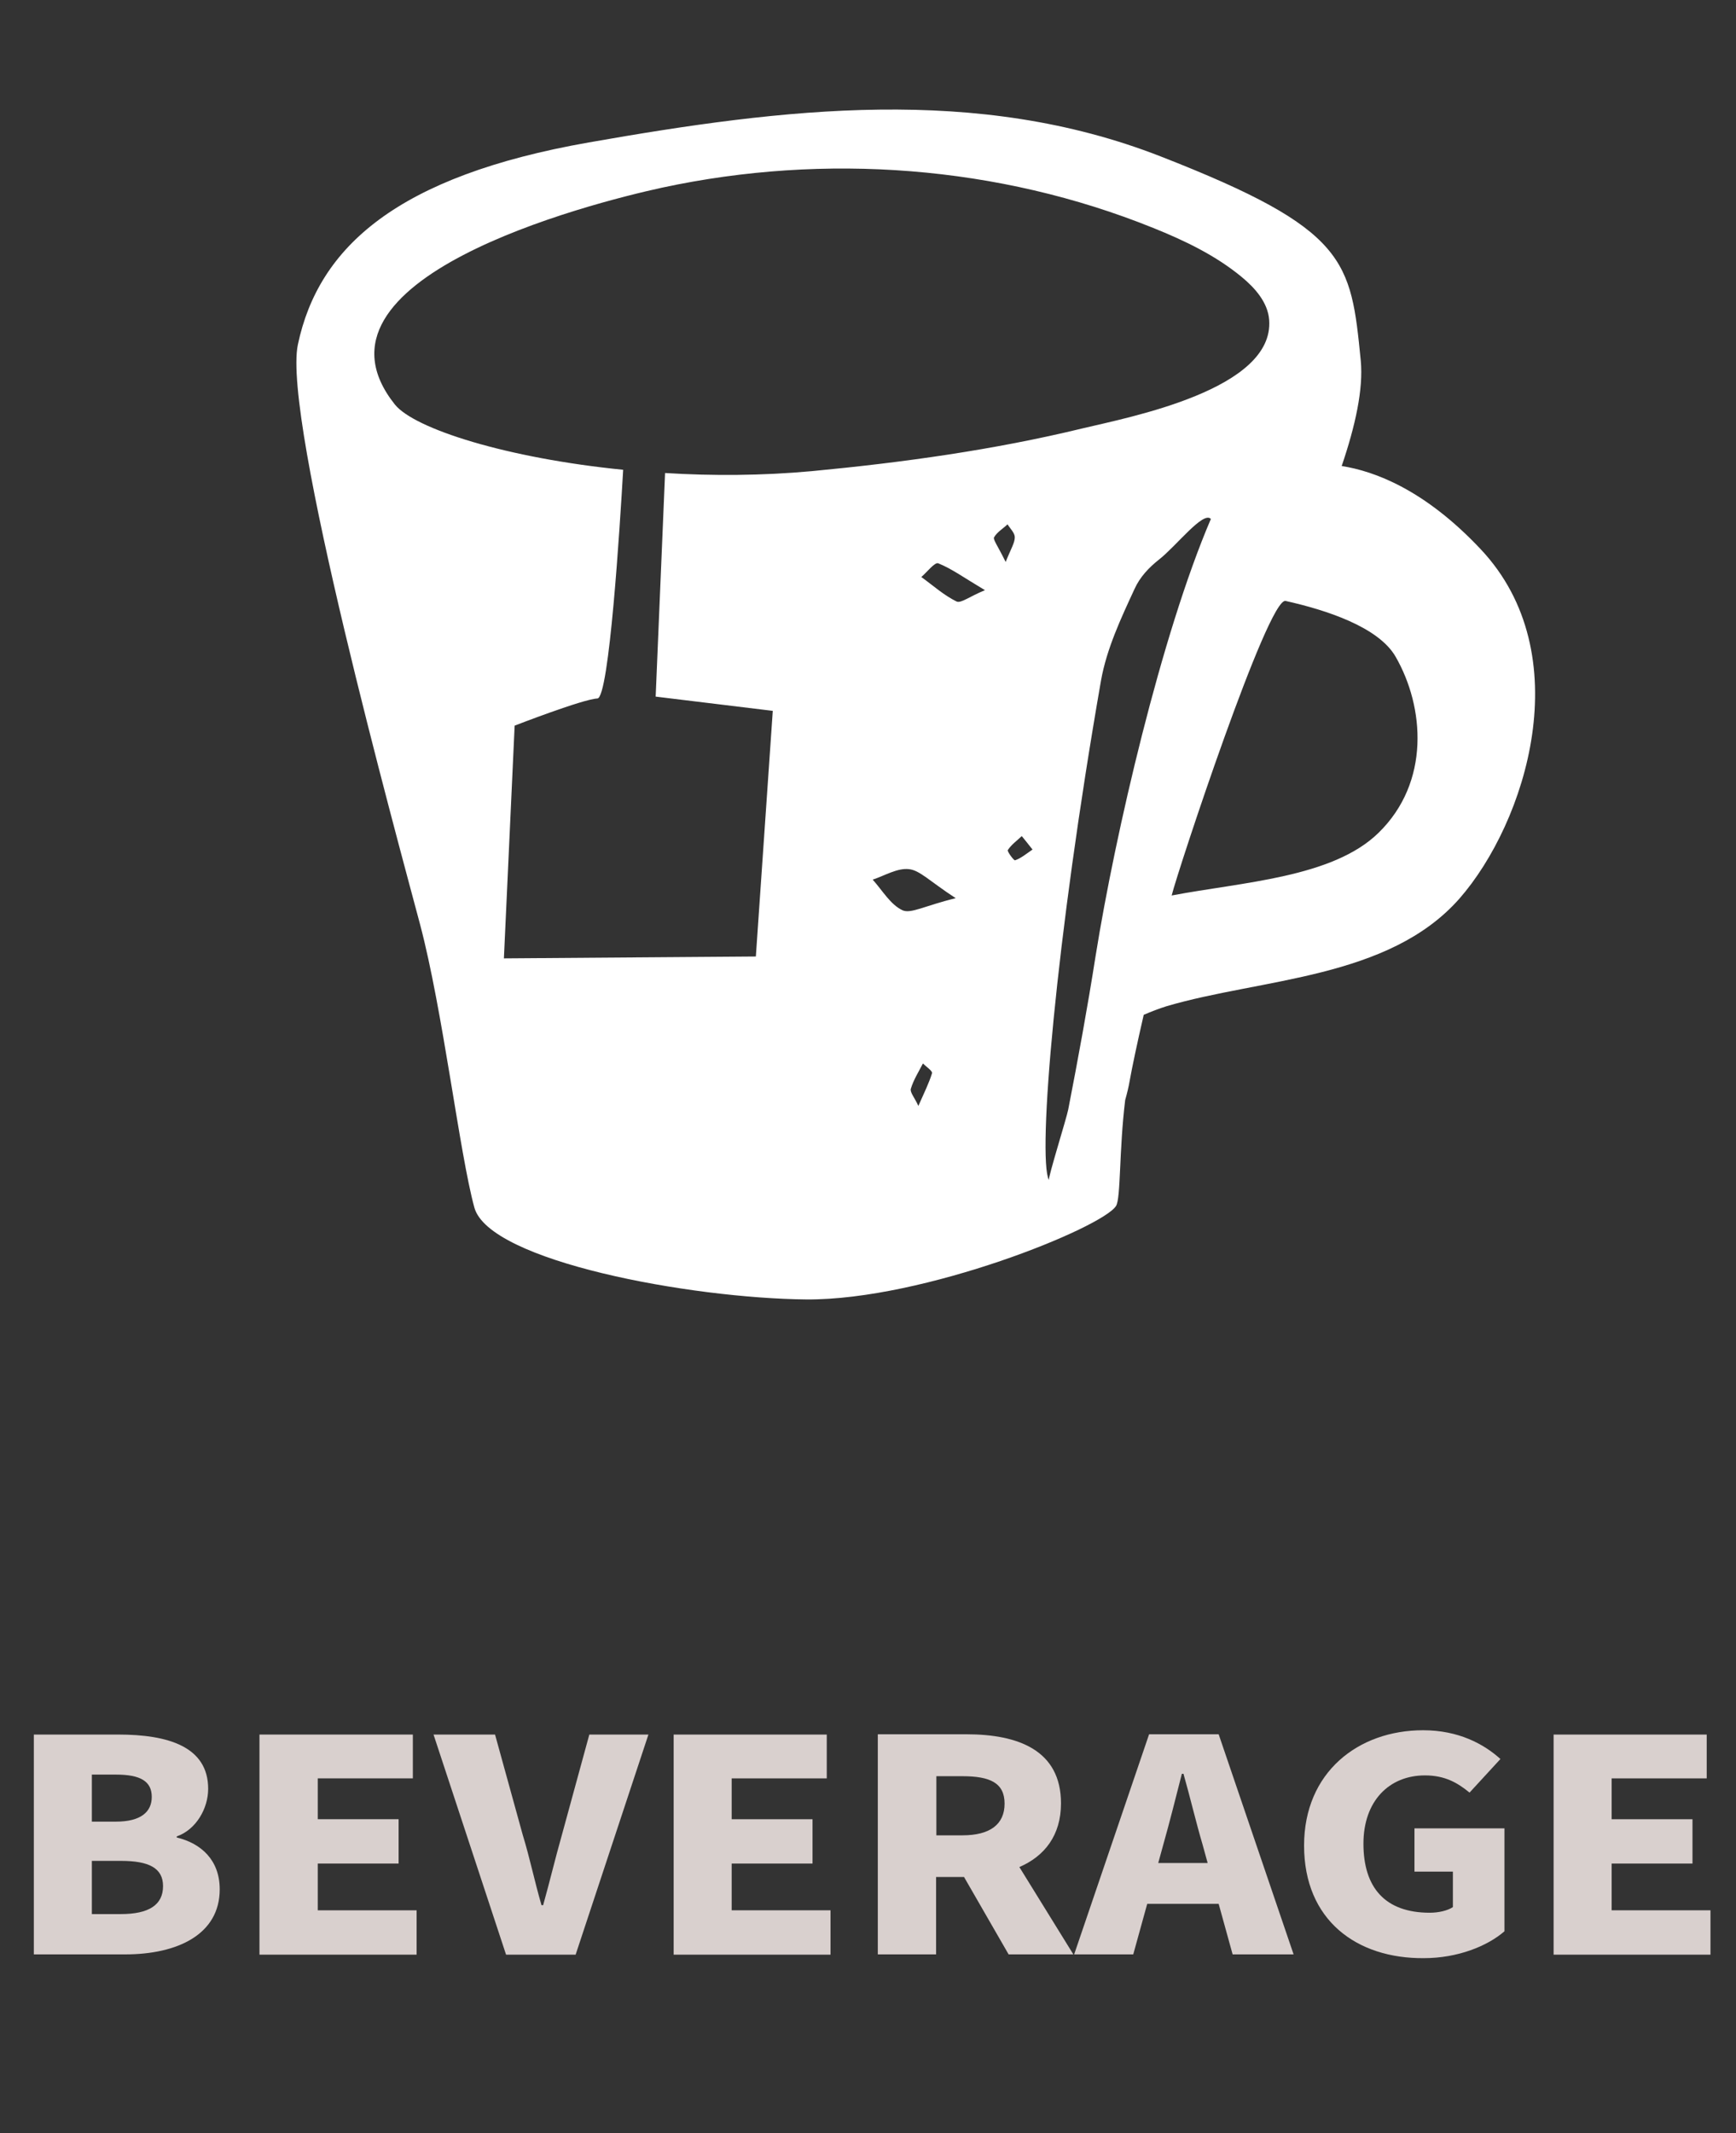 <?xml version="1.0" encoding="utf-8"?>
<!-- Generator: Adobe Illustrator 24.0.1, SVG Export Plug-In . SVG Version: 6.00 Build 0)  -->
<svg version="1.1" xmlns="http://www.w3.org/2000/svg" xmlns:xlink="http://www.w3.org/1999/xlink" x="0px" y="0px"
	 viewBox="0 0 64.63 79.37" style="enable-background:new 0 0 64.63 79.37;" xml:space="preserve">
<rect x="0" y="0" width="64.63" height="79.37" fill="#333333" stroke="none"/>
<style type="text/css">
	.st0{display:none;}
	.st1{display:inline;fill:#595757;stroke:#000000;stroke-miterlimit:10;}
	.st2{fill:#FFFFFF;}
	.st3{fill:#D9D0CE;}
	.st4{fill:#C43E2E;}
</style>
<g id="底" class="st0">
	<rect x="-1010.13" y="-141.4" class="st1" width="2488" height="666"/>
</g>
<g id="圖層_1">
	<g>
		<g>
			<path class="st2" d="M55.12,20.43c-2.08-2.21-3.95-2.9-5.17-3.09c0.51-1.5,0.81-2.86,0.71-3.92c-0.37-3.73-0.48-4.88-7.45-7.6
				c-6.84-2.67-14.01-1.8-21.29-0.52c-7.12,1.25-10.06,3.88-10.83,7.52c-0.59,2.78,3.7,18.38,4.55,21.58
				c0.85,3.21,1.47,8.53,2.02,10.53c0.55,2,8.04,3.38,12.36,3.42c4.38,0.03,11.04-2.68,11.53-3.48c0.18-0.29,0.11-2.06,0.34-3.94
				c0.07-0.25,0.13-0.49,0.17-0.73c0.08-0.45,0.27-1.36,0.52-2.44c0.28-0.12,0.56-0.23,0.85-0.32c3.53-1.04,8.26-1.01,10.9-4
				C56.81,30.61,58.81,24.34,55.12,20.43z M24.76,17.6l-0.35,8.32l4.36,0.53l-0.63,9.14l-9.38,0.07l0.4-8.66
				c0,0,2.55-0.99,3.08-1.01c0.44-0.02,0.84-6.43,0.96-8.51c-4.32-0.43-7.77-1.52-8.5-2.43c-3.72-4.67,7.2-7.47,9.96-8.07
				c6.06-1.3,12.52-0.82,18.27,1.5c1.17,0.47,2.32,1.02,3.29,1.82c0.5,0.41,0.98,0.95,1.03,1.6c0.2,2.59-5.19,3.62-6.95,4.04
				c-3.3,0.8-6.69,1.27-10.07,1.59C28.38,17.7,26.52,17.71,24.76,17.6z M34.19,41.15c-0.14-0.31-0.32-0.51-0.28-0.64
				c0.1-0.33,0.29-0.63,0.45-0.94c0.12,0.12,0.36,0.28,0.34,0.36C34.59,40.29,34.42,40.63,34.19,41.15z M33.6,33.87
				c-0.45-0.21-0.75-0.74-1.11-1.14c0.45-0.15,0.92-0.44,1.35-0.39c0.4,0.04,0.76,0.44,1.74,1.08C34.43,33.7,33.91,34.01,33.6,33.87
				z M35.61,22.38c-0.47-0.23-0.88-0.6-1.31-0.91c0.21-0.18,0.5-0.56,0.63-0.51c0.5,0.2,0.95,0.53,1.74,1
				C36.1,22.19,35.77,22.46,35.61,22.38z M37.01,19.99c0.11-0.19,0.33-0.32,0.5-0.48c0.1,0.16,0.27,0.32,0.27,0.48
				c0,0.21-0.14,0.42-0.34,0.92C37.13,20.28,36.96,20.07,37.01,19.99z M37.79,32.01c-0.04,0.02-0.3-0.33-0.27-0.38
				c0.13-0.2,0.34-0.35,0.52-0.52c0.12,0.14,0.23,0.29,0.4,0.5C38.18,31.79,38,31.94,37.79,32.01z M40.79,35.56
				c-0.3,1.91-0.65,3.82-1.02,5.72c-0.06,0.32-0.76,2.55-0.72,2.63c-0.43-0.86,0.25-8.91,1.94-18.59c0.21-1.18,0.74-2.31,1.25-3.41
				c0.2-0.44,0.53-0.79,0.91-1.09c0.64-0.5,1.65-1.82,1.93-1.51C43.24,23.6,41.52,31.01,40.79,35.56z M51.32,30.99
				c-1.71,1.67-5.08,1.83-7.7,2.33c0.23-0.93,3.59-11.1,4.24-10.96c1.48,0.33,3.46,0.96,4.1,2.08C53.03,26.3,53.26,29.1,51.32,30.99
				z"/>
		</g>
	</g>
	<g>
		<path class="st3" d="M1.25,64.54H4.4c1.86,0,3.35,0.45,3.35,2.02c0,0.73-0.45,1.52-1.17,1.77v0.04c0.91,0.22,1.6,0.84,1.6,1.93
			c0,1.67-1.56,2.42-3.52,2.42h-3.4V64.54z M4.32,67.78c0.92,0,1.33-0.36,1.33-0.92c0-0.58-0.42-0.83-1.33-0.83H3.42v1.75H4.32z
			 M4.5,71.22c1.04,0,1.57-0.34,1.57-1.04c0-0.67-0.52-0.94-1.57-0.94H3.42v1.98H4.5z"/>
		<path class="st3" d="M9.66,64.54h5.71v1.63h-3.54v1.52h3.01v1.65h-3.01v1.74h3.68v1.65H9.66V64.54z"/>
		<path class="st3" d="M16.14,64.54h2.29l1.03,3.73c0.27,0.88,0.44,1.73,0.7,2.62h0.06c0.25-0.89,0.45-1.74,0.7-2.62l1.02-3.73h2.2
			l-2.71,8.19h-2.59L16.14,64.54z"/>
		<path class="st3" d="M25.07,64.54h5.71v1.63h-3.54v1.52h3.01v1.65h-3.01v1.74h3.68v1.65h-5.84V64.54z"/>
		<path class="st3" d="M37.55,72.72l-1.66-2.88h-1.04v2.88h-2.17v-8.19h3.3c1.92,0,3.52,0.59,3.52,2.57c0,1.2-0.62,1.97-1.55,2.37
			l2.01,3.25H37.55z M34.86,68.29h0.97c1.03,0,1.57-0.41,1.57-1.18s-0.54-1.02-1.57-1.02h-0.97V68.29z"/>
		<path class="st3" d="M45.37,70.84h-2.66l-0.52,1.88h-2.2l2.79-8.19h2.59l2.79,8.19h-2.27L45.37,70.84z M44.96,69.32l-0.19-0.69
			c-0.24-0.81-0.47-1.79-0.71-2.63H44c-0.22,0.86-0.46,1.82-0.69,2.63l-0.19,0.69H44.96z"/>
		<path class="st3" d="M48.55,68.67c0-2.73,2.02-4.29,4.43-4.29c1.32,0,2.26,0.51,2.88,1.07l-1.15,1.25
			c-0.44-0.36-0.91-0.64-1.66-0.64c-1.33,0-2.29,0.95-2.29,2.54c0,1.63,0.8,2.57,2.47,2.57c0.33,0,0.67-0.08,0.86-0.21v-1.32h-1.43
			v-1.61h3.35v3.83c-0.63,0.55-1.74,1-3,1C50.51,72.88,48.55,71.45,48.55,68.67z"/>
		<path class="st3" d="M57.83,64.54h5.71v1.63H60v1.52h3.01v1.65H60v1.74h3.68v1.65h-5.84V64.54z"/>
	</g>
</g>
</svg>
